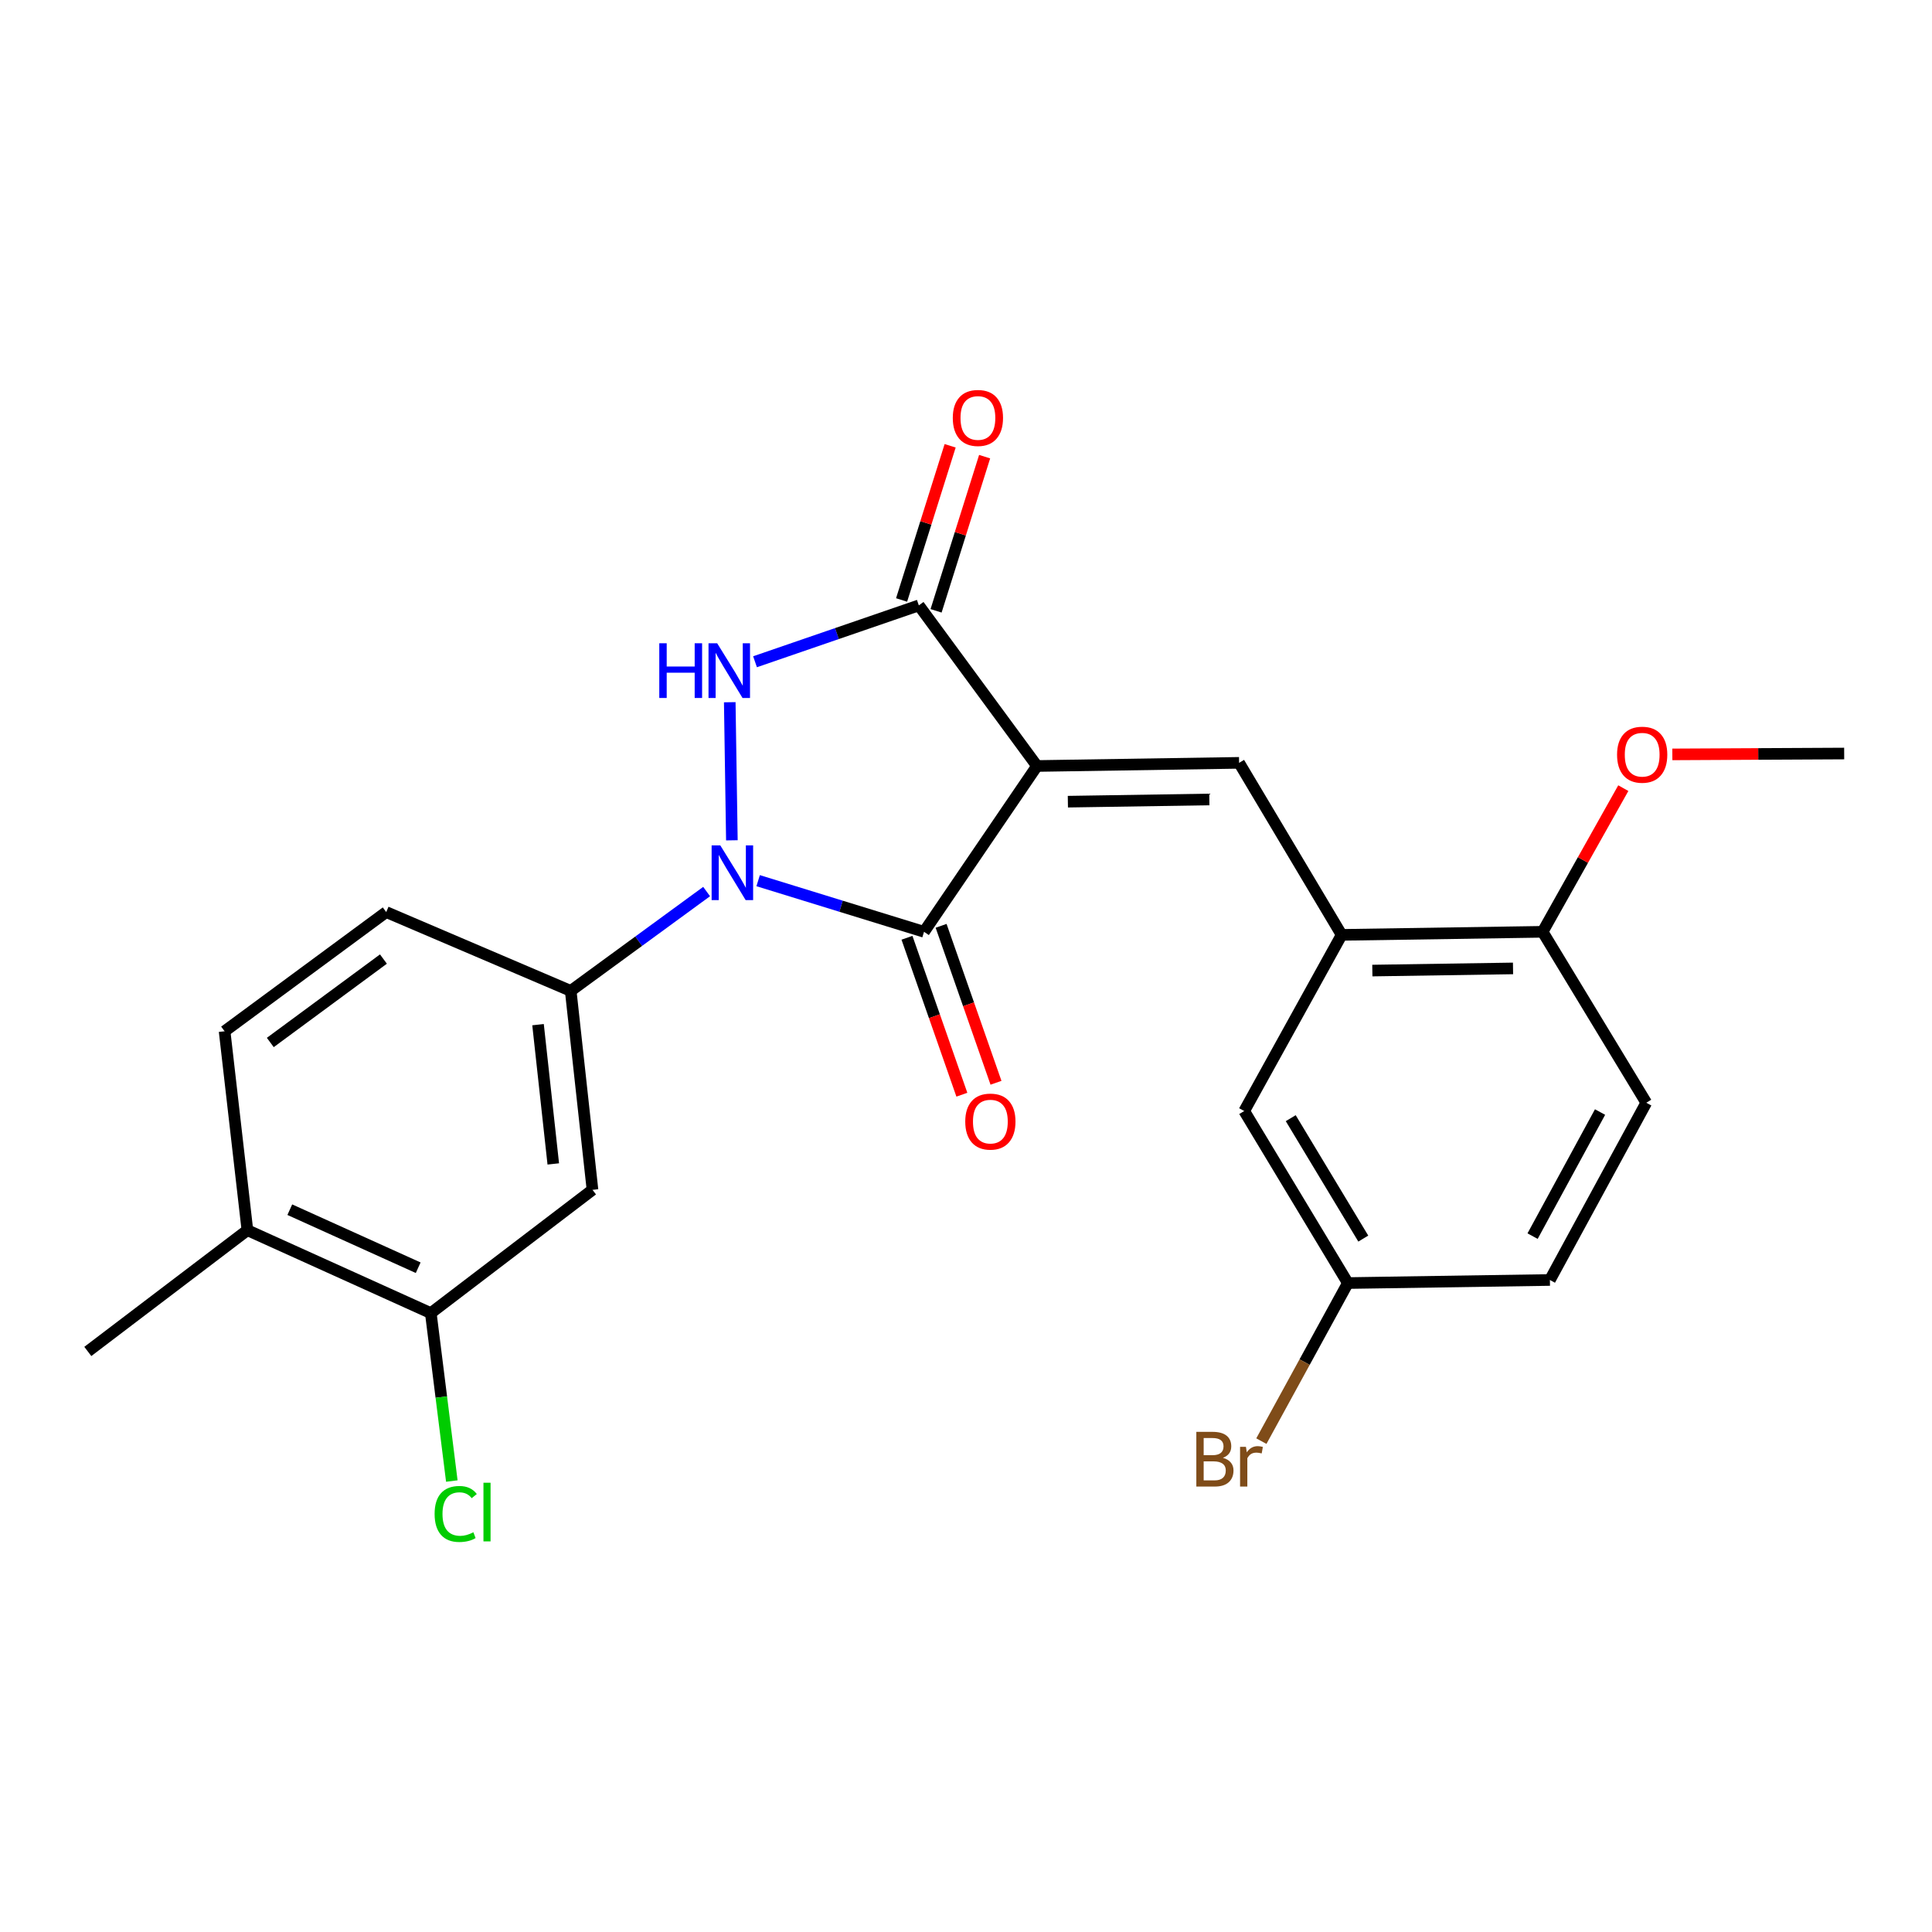 <?xml version='1.0' encoding='iso-8859-1'?>
<svg version='1.1' baseProfile='full'
              xmlns='http://www.w3.org/2000/svg'
                      xmlns:rdkit='http://www.rdkit.org/xml'
                      xmlns:xlink='http://www.w3.org/1999/xlink'
                  xml:space='preserve'
width='1000px' height='1000px' viewBox='0 0 1000 1000'>
<!-- END OF HEADER -->
<rect style='opacity:1.0;fill:#FFFFFF;stroke:none' width='1000' height='1000' x='0' y='0'> </rect>
<path class='bond-1' d='M 536.745,396.479 L 478.28,482.3' style='fill:none;fill-rule:evenodd;stroke:#000000;stroke-width:6px;stroke-linecap:butt;stroke-linejoin:miter;stroke-opacity:1' />
<path class='bond-3' d='M 536.745,396.479 L 475.587,313.352' style='fill:none;fill-rule:evenodd;stroke:#000000;stroke-width:6px;stroke-linecap:butt;stroke-linejoin:miter;stroke-opacity:1' />
<path class='bond-4' d='M 536.745,396.479 L 641.353,394.847' style='fill:none;fill-rule:evenodd;stroke:#000000;stroke-width:6px;stroke-linecap:butt;stroke-linejoin:miter;stroke-opacity:1' />
<path class='bond-4' d='M 552.728,414.948 L 625.954,413.805' style='fill:none;fill-rule:evenodd;stroke:#000000;stroke-width:6px;stroke-linecap:butt;stroke-linejoin:miter;stroke-opacity:1' />
<path class='bond-0' d='M 392.413,455.832 L 435.346,469.066' style='fill:none;fill-rule:evenodd;stroke:#0000FF;stroke-width:6px;stroke-linecap:butt;stroke-linejoin:miter;stroke-opacity:1' />
<path class='bond-0' d='M 435.346,469.066 L 478.28,482.3' style='fill:none;fill-rule:evenodd;stroke:#000000;stroke-width:6px;stroke-linecap:butt;stroke-linejoin:miter;stroke-opacity:1' />
<path class='bond-5' d='M 365.746,461.464 L 330.573,487.172' style='fill:none;fill-rule:evenodd;stroke:#0000FF;stroke-width:6px;stroke-linecap:butt;stroke-linejoin:miter;stroke-opacity:1' />
<path class='bond-5' d='M 330.573,487.172 L 295.399,512.879' style='fill:none;fill-rule:evenodd;stroke:#000000;stroke-width:6px;stroke-linecap:butt;stroke-linejoin:miter;stroke-opacity:1' />
<path class='bond-24' d='M 378.819,434.946 L 377.718,363.468' style='fill:none;fill-rule:evenodd;stroke:#0000FF;stroke-width:6px;stroke-linecap:butt;stroke-linejoin:miter;stroke-opacity:1' />
<path class='bond-9' d='M 469.447,485.39 L 483.654,526.006' style='fill:none;fill-rule:evenodd;stroke:#000000;stroke-width:6px;stroke-linecap:butt;stroke-linejoin:miter;stroke-opacity:1' />
<path class='bond-9' d='M 483.654,526.006 L 497.861,566.622' style='fill:none;fill-rule:evenodd;stroke:#FF0000;stroke-width:6px;stroke-linecap:butt;stroke-linejoin:miter;stroke-opacity:1' />
<path class='bond-9' d='M 487.113,479.21 L 501.32,519.827' style='fill:none;fill-rule:evenodd;stroke:#000000;stroke-width:6px;stroke-linecap:butt;stroke-linejoin:miter;stroke-opacity:1' />
<path class='bond-9' d='M 501.32,519.827 L 515.527,560.443' style='fill:none;fill-rule:evenodd;stroke:#FF0000;stroke-width:6px;stroke-linecap:butt;stroke-linejoin:miter;stroke-opacity:1' />
<path class='bond-2' d='M 390.8,342.524 L 433.193,327.938' style='fill:none;fill-rule:evenodd;stroke:#0000FF;stroke-width:6px;stroke-linecap:butt;stroke-linejoin:miter;stroke-opacity:1' />
<path class='bond-2' d='M 433.193,327.938 L 475.587,313.352' style='fill:none;fill-rule:evenodd;stroke:#000000;stroke-width:6px;stroke-linecap:butt;stroke-linejoin:miter;stroke-opacity:1' />
<path class='bond-10' d='M 484.512,316.163 L 497.077,276.264' style='fill:none;fill-rule:evenodd;stroke:#000000;stroke-width:6px;stroke-linecap:butt;stroke-linejoin:miter;stroke-opacity:1' />
<path class='bond-10' d='M 497.077,276.264 L 509.642,236.366' style='fill:none;fill-rule:evenodd;stroke:#FF0000;stroke-width:6px;stroke-linecap:butt;stroke-linejoin:miter;stroke-opacity:1' />
<path class='bond-10' d='M 466.661,310.541 L 479.226,270.643' style='fill:none;fill-rule:evenodd;stroke:#000000;stroke-width:6px;stroke-linecap:butt;stroke-linejoin:miter;stroke-opacity:1' />
<path class='bond-10' d='M 479.226,270.643 L 491.79,230.744' style='fill:none;fill-rule:evenodd;stroke:#FF0000;stroke-width:6px;stroke-linecap:butt;stroke-linejoin:miter;stroke-opacity:1' />
<path class='bond-6' d='M 641.353,394.847 L 694.432,483.891' style='fill:none;fill-rule:evenodd;stroke:#000000;stroke-width:6px;stroke-linecap:butt;stroke-linejoin:miter;stroke-opacity:1' />
<path class='bond-7' d='M 295.399,512.879 L 306.67,615.855' style='fill:none;fill-rule:evenodd;stroke:#000000;stroke-width:6px;stroke-linecap:butt;stroke-linejoin:miter;stroke-opacity:1' />
<path class='bond-7' d='M 278.485,530.362 L 286.375,602.445' style='fill:none;fill-rule:evenodd;stroke:#000000;stroke-width:6px;stroke-linecap:butt;stroke-linejoin:miter;stroke-opacity:1' />
<path class='bond-13' d='M 295.399,512.879 L 199.909,472.09' style='fill:none;fill-rule:evenodd;stroke:#000000;stroke-width:6px;stroke-linecap:butt;stroke-linejoin:miter;stroke-opacity:1' />
<path class='bond-11' d='M 694.432,483.891 L 798.459,482.3' style='fill:none;fill-rule:evenodd;stroke:#000000;stroke-width:6px;stroke-linecap:butt;stroke-linejoin:miter;stroke-opacity:1' />
<path class='bond-11' d='M 710.323,502.365 L 783.141,501.252' style='fill:none;fill-rule:evenodd;stroke:#000000;stroke-width:6px;stroke-linecap:butt;stroke-linejoin:miter;stroke-opacity:1' />
<path class='bond-12' d='M 694.432,483.891 L 644.005,575.066' style='fill:none;fill-rule:evenodd;stroke:#000000;stroke-width:6px;stroke-linecap:butt;stroke-linejoin:miter;stroke-opacity:1' />
<path class='bond-8' d='M 306.67,615.855 L 222.981,679.665' style='fill:none;fill-rule:evenodd;stroke:#000000;stroke-width:6px;stroke-linecap:butt;stroke-linejoin:miter;stroke-opacity:1' />
<path class='bond-18' d='M 222.981,679.665 L 228.422,723.125' style='fill:none;fill-rule:evenodd;stroke:#000000;stroke-width:6px;stroke-linecap:butt;stroke-linejoin:miter;stroke-opacity:1' />
<path class='bond-18' d='M 228.422,723.125 L 233.863,766.586' style='fill:none;fill-rule:evenodd;stroke:#00CC00;stroke-width:6px;stroke-linecap:butt;stroke-linejoin:miter;stroke-opacity:1' />
<path class='bond-26' d='M 222.981,679.665 L 128.052,636.744' style='fill:none;fill-rule:evenodd;stroke:#000000;stroke-width:6px;stroke-linecap:butt;stroke-linejoin:miter;stroke-opacity:1' />
<path class='bond-26' d='M 216.452,656.173 L 150.002,626.129' style='fill:none;fill-rule:evenodd;stroke:#000000;stroke-width:6px;stroke-linecap:butt;stroke-linejoin:miter;stroke-opacity:1' />
<path class='bond-16' d='M 798.459,482.3 L 852.11,570.772' style='fill:none;fill-rule:evenodd;stroke:#000000;stroke-width:6px;stroke-linecap:butt;stroke-linejoin:miter;stroke-opacity:1' />
<path class='bond-21' d='M 798.459,482.3 L 819.34,445.122' style='fill:none;fill-rule:evenodd;stroke:#000000;stroke-width:6px;stroke-linecap:butt;stroke-linejoin:miter;stroke-opacity:1' />
<path class='bond-21' d='M 819.34,445.122 L 840.221,407.944' style='fill:none;fill-rule:evenodd;stroke:#FF0000;stroke-width:6px;stroke-linecap:butt;stroke-linejoin:miter;stroke-opacity:1' />
<path class='bond-17' d='M 644.005,575.066 L 697.656,664.11' style='fill:none;fill-rule:evenodd;stroke:#000000;stroke-width:6px;stroke-linecap:butt;stroke-linejoin:miter;stroke-opacity:1' />
<path class='bond-17' d='M 668.083,578.764 L 705.638,641.095' style='fill:none;fill-rule:evenodd;stroke:#000000;stroke-width:6px;stroke-linecap:butt;stroke-linejoin:miter;stroke-opacity:1' />
<path class='bond-15' d='M 199.909,472.09 L 116.251,533.778' style='fill:none;fill-rule:evenodd;stroke:#000000;stroke-width:6px;stroke-linecap:butt;stroke-linejoin:miter;stroke-opacity:1' />
<path class='bond-15' d='M 198.467,496.406 L 139.907,539.588' style='fill:none;fill-rule:evenodd;stroke:#000000;stroke-width:6px;stroke-linecap:butt;stroke-linejoin:miter;stroke-opacity:1' />
<path class='bond-14' d='M 128.052,636.744 L 116.251,533.778' style='fill:none;fill-rule:evenodd;stroke:#000000;stroke-width:6px;stroke-linecap:butt;stroke-linejoin:miter;stroke-opacity:1' />
<path class='bond-22' d='M 128.052,636.744 L 45.455,699.503' style='fill:none;fill-rule:evenodd;stroke:#000000;stroke-width:6px;stroke-linecap:butt;stroke-linejoin:miter;stroke-opacity:1' />
<path class='bond-25' d='M 852.11,570.772 L 802.223,662.519' style='fill:none;fill-rule:evenodd;stroke:#000000;stroke-width:6px;stroke-linecap:butt;stroke-linejoin:miter;stroke-opacity:1' />
<path class='bond-25' d='M 828.185,575.594 L 793.264,639.817' style='fill:none;fill-rule:evenodd;stroke:#000000;stroke-width:6px;stroke-linecap:butt;stroke-linejoin:miter;stroke-opacity:1' />
<path class='bond-19' d='M 697.656,664.11 L 802.223,662.519' style='fill:none;fill-rule:evenodd;stroke:#000000;stroke-width:6px;stroke-linecap:butt;stroke-linejoin:miter;stroke-opacity:1' />
<path class='bond-20' d='M 697.656,664.11 L 675.268,705.018' style='fill:none;fill-rule:evenodd;stroke:#000000;stroke-width:6px;stroke-linecap:butt;stroke-linejoin:miter;stroke-opacity:1' />
<path class='bond-20' d='M 675.268,705.018 L 652.88,745.927' style='fill:none;fill-rule:evenodd;stroke:#7F4C19;stroke-width:6px;stroke-linecap:butt;stroke-linejoin:miter;stroke-opacity:1' />
<path class='bond-23' d='M 865.603,390.474 L 910.074,390.248' style='fill:none;fill-rule:evenodd;stroke:#FF0000;stroke-width:6px;stroke-linecap:butt;stroke-linejoin:miter;stroke-opacity:1' />
<path class='bond-23' d='M 910.074,390.248 L 954.545,390.023' style='fill:none;fill-rule:evenodd;stroke:#000000;stroke-width:6px;stroke-linecap:butt;stroke-linejoin:miter;stroke-opacity:1' />
<path  class='atom-1' d='M 372.818 437.561
L 382.098 452.561
Q 383.018 454.041, 384.498 456.721
Q 385.978 459.401, 386.058 459.561
L 386.058 437.561
L 389.818 437.561
L 389.818 465.881
L 385.938 465.881
L 375.978 449.481
Q 374.818 447.561, 373.578 445.361
Q 372.378 443.161, 372.018 442.481
L 372.018 465.881
L 368.338 465.881
L 368.338 437.561
L 372.818 437.561
' fill='#0000FF'/>
<path  class='atom-3' d='M 341.246 332.952
L 345.086 332.952
L 345.086 344.992
L 359.566 344.992
L 359.566 332.952
L 363.406 332.952
L 363.406 361.272
L 359.566 361.272
L 359.566 348.192
L 345.086 348.192
L 345.086 361.272
L 341.246 361.272
L 341.246 332.952
' fill='#0000FF'/>
<path  class='atom-3' d='M 371.206 332.952
L 380.486 347.952
Q 381.406 349.432, 382.886 352.112
Q 384.366 354.792, 384.446 354.952
L 384.446 332.952
L 388.206 332.952
L 388.206 361.272
L 384.326 361.272
L 374.366 344.872
Q 373.206 342.952, 371.966 340.752
Q 370.766 338.552, 370.406 337.872
L 370.406 361.272
L 366.726 361.272
L 366.726 332.952
L 371.206 332.952
' fill='#0000FF'/>
<path  class='atom-10' d='M 499.612 580.532
Q 499.612 573.732, 502.972 569.932
Q 506.332 566.132, 512.612 566.132
Q 518.892 566.132, 522.252 569.932
Q 525.612 573.732, 525.612 580.532
Q 525.612 587.412, 522.212 591.332
Q 518.812 595.212, 512.612 595.212
Q 506.372 595.212, 502.972 591.332
Q 499.612 587.452, 499.612 580.532
M 512.612 592.012
Q 516.932 592.012, 519.252 589.132
Q 521.612 586.212, 521.612 580.532
Q 521.612 574.972, 519.252 572.172
Q 516.932 569.332, 512.612 569.332
Q 508.292 569.332, 505.932 572.132
Q 503.612 574.932, 503.612 580.532
Q 503.612 586.252, 505.932 589.132
Q 508.292 592.012, 512.612 592.012
' fill='#FF0000'/>
<path  class='atom-11' d='M 493.166 216.33
Q 493.166 209.53, 496.526 205.73
Q 499.886 201.93, 506.166 201.93
Q 512.446 201.93, 515.806 205.73
Q 519.166 209.53, 519.166 216.33
Q 519.166 223.21, 515.766 227.13
Q 512.366 231.01, 506.166 231.01
Q 499.926 231.01, 496.526 227.13
Q 493.166 223.25, 493.166 216.33
M 506.166 227.81
Q 510.486 227.81, 512.806 224.93
Q 515.166 222.01, 515.166 216.33
Q 515.166 210.77, 512.806 207.97
Q 510.486 205.13, 506.166 205.13
Q 501.846 205.13, 499.486 207.93
Q 497.166 210.73, 497.166 216.33
Q 497.166 222.05, 499.486 224.93
Q 501.846 227.81, 506.166 227.81
' fill='#FF0000'/>
<path  class='atom-19' d='M 224.954 783.621
Q 224.954 776.581, 228.234 772.901
Q 231.554 769.181, 237.834 769.181
Q 243.674 769.181, 246.794 773.301
L 244.154 775.461
Q 241.874 772.461, 237.834 772.461
Q 233.554 772.461, 231.274 775.341
Q 229.034 778.181, 229.034 783.621
Q 229.034 789.221, 231.354 792.101
Q 233.714 794.981, 238.274 794.981
Q 241.394 794.981, 245.034 793.101
L 246.154 796.101
Q 244.674 797.061, 242.434 797.621
Q 240.194 798.181, 237.714 798.181
Q 231.554 798.181, 228.234 794.421
Q 224.954 790.661, 224.954 783.621
' fill='#00CC00'/>
<path  class='atom-19' d='M 250.234 767.461
L 253.914 767.461
L 253.914 797.821
L 250.234 797.821
L 250.234 767.461
' fill='#00CC00'/>
<path  class='atom-21' d='M 632.978 754.565
Q 635.698 755.325, 637.058 757.005
Q 638.458 758.645, 638.458 761.085
Q 638.458 765.005, 635.938 767.245
Q 633.458 769.445, 628.738 769.445
L 619.218 769.445
L 619.218 741.125
L 627.578 741.125
Q 632.418 741.125, 634.858 743.085
Q 637.298 745.045, 637.298 748.645
Q 637.298 752.925, 632.978 754.565
M 623.018 744.325
L 623.018 753.205
L 627.578 753.205
Q 630.378 753.205, 631.818 752.085
Q 633.298 750.925, 633.298 748.645
Q 633.298 744.325, 627.578 744.325
L 623.018 744.325
M 628.738 766.245
Q 631.498 766.245, 632.978 764.925
Q 634.458 763.605, 634.458 761.085
Q 634.458 758.765, 632.818 757.605
Q 631.218 756.405, 628.138 756.405
L 623.018 756.405
L 623.018 766.245
L 628.738 766.245
' fill='#7F4C19'/>
<path  class='atom-21' d='M 644.898 748.885
L 645.338 751.725
Q 647.498 748.525, 651.018 748.525
Q 652.138 748.525, 653.658 748.925
L 653.058 752.285
Q 651.338 751.885, 650.378 751.885
Q 648.698 751.885, 647.578 752.565
Q 646.498 753.205, 645.618 754.765
L 645.618 769.445
L 641.858 769.445
L 641.858 748.885
L 644.898 748.885
' fill='#7F4C19'/>
<path  class='atom-22' d='M 836.989 390.633
Q 836.989 383.833, 840.349 380.033
Q 843.709 376.233, 849.989 376.233
Q 856.269 376.233, 859.629 380.033
Q 862.989 383.833, 862.989 390.633
Q 862.989 397.513, 859.589 401.433
Q 856.189 405.313, 849.989 405.313
Q 843.749 405.313, 840.349 401.433
Q 836.989 397.553, 836.989 390.633
M 849.989 402.113
Q 854.309 402.113, 856.629 399.233
Q 858.989 396.313, 858.989 390.633
Q 858.989 385.073, 856.629 382.273
Q 854.309 379.433, 849.989 379.433
Q 845.669 379.433, 843.309 382.233
Q 840.989 385.033, 840.989 390.633
Q 840.989 396.353, 843.309 399.233
Q 845.669 402.113, 849.989 402.113
' fill='#FF0000'/>
</svg>
